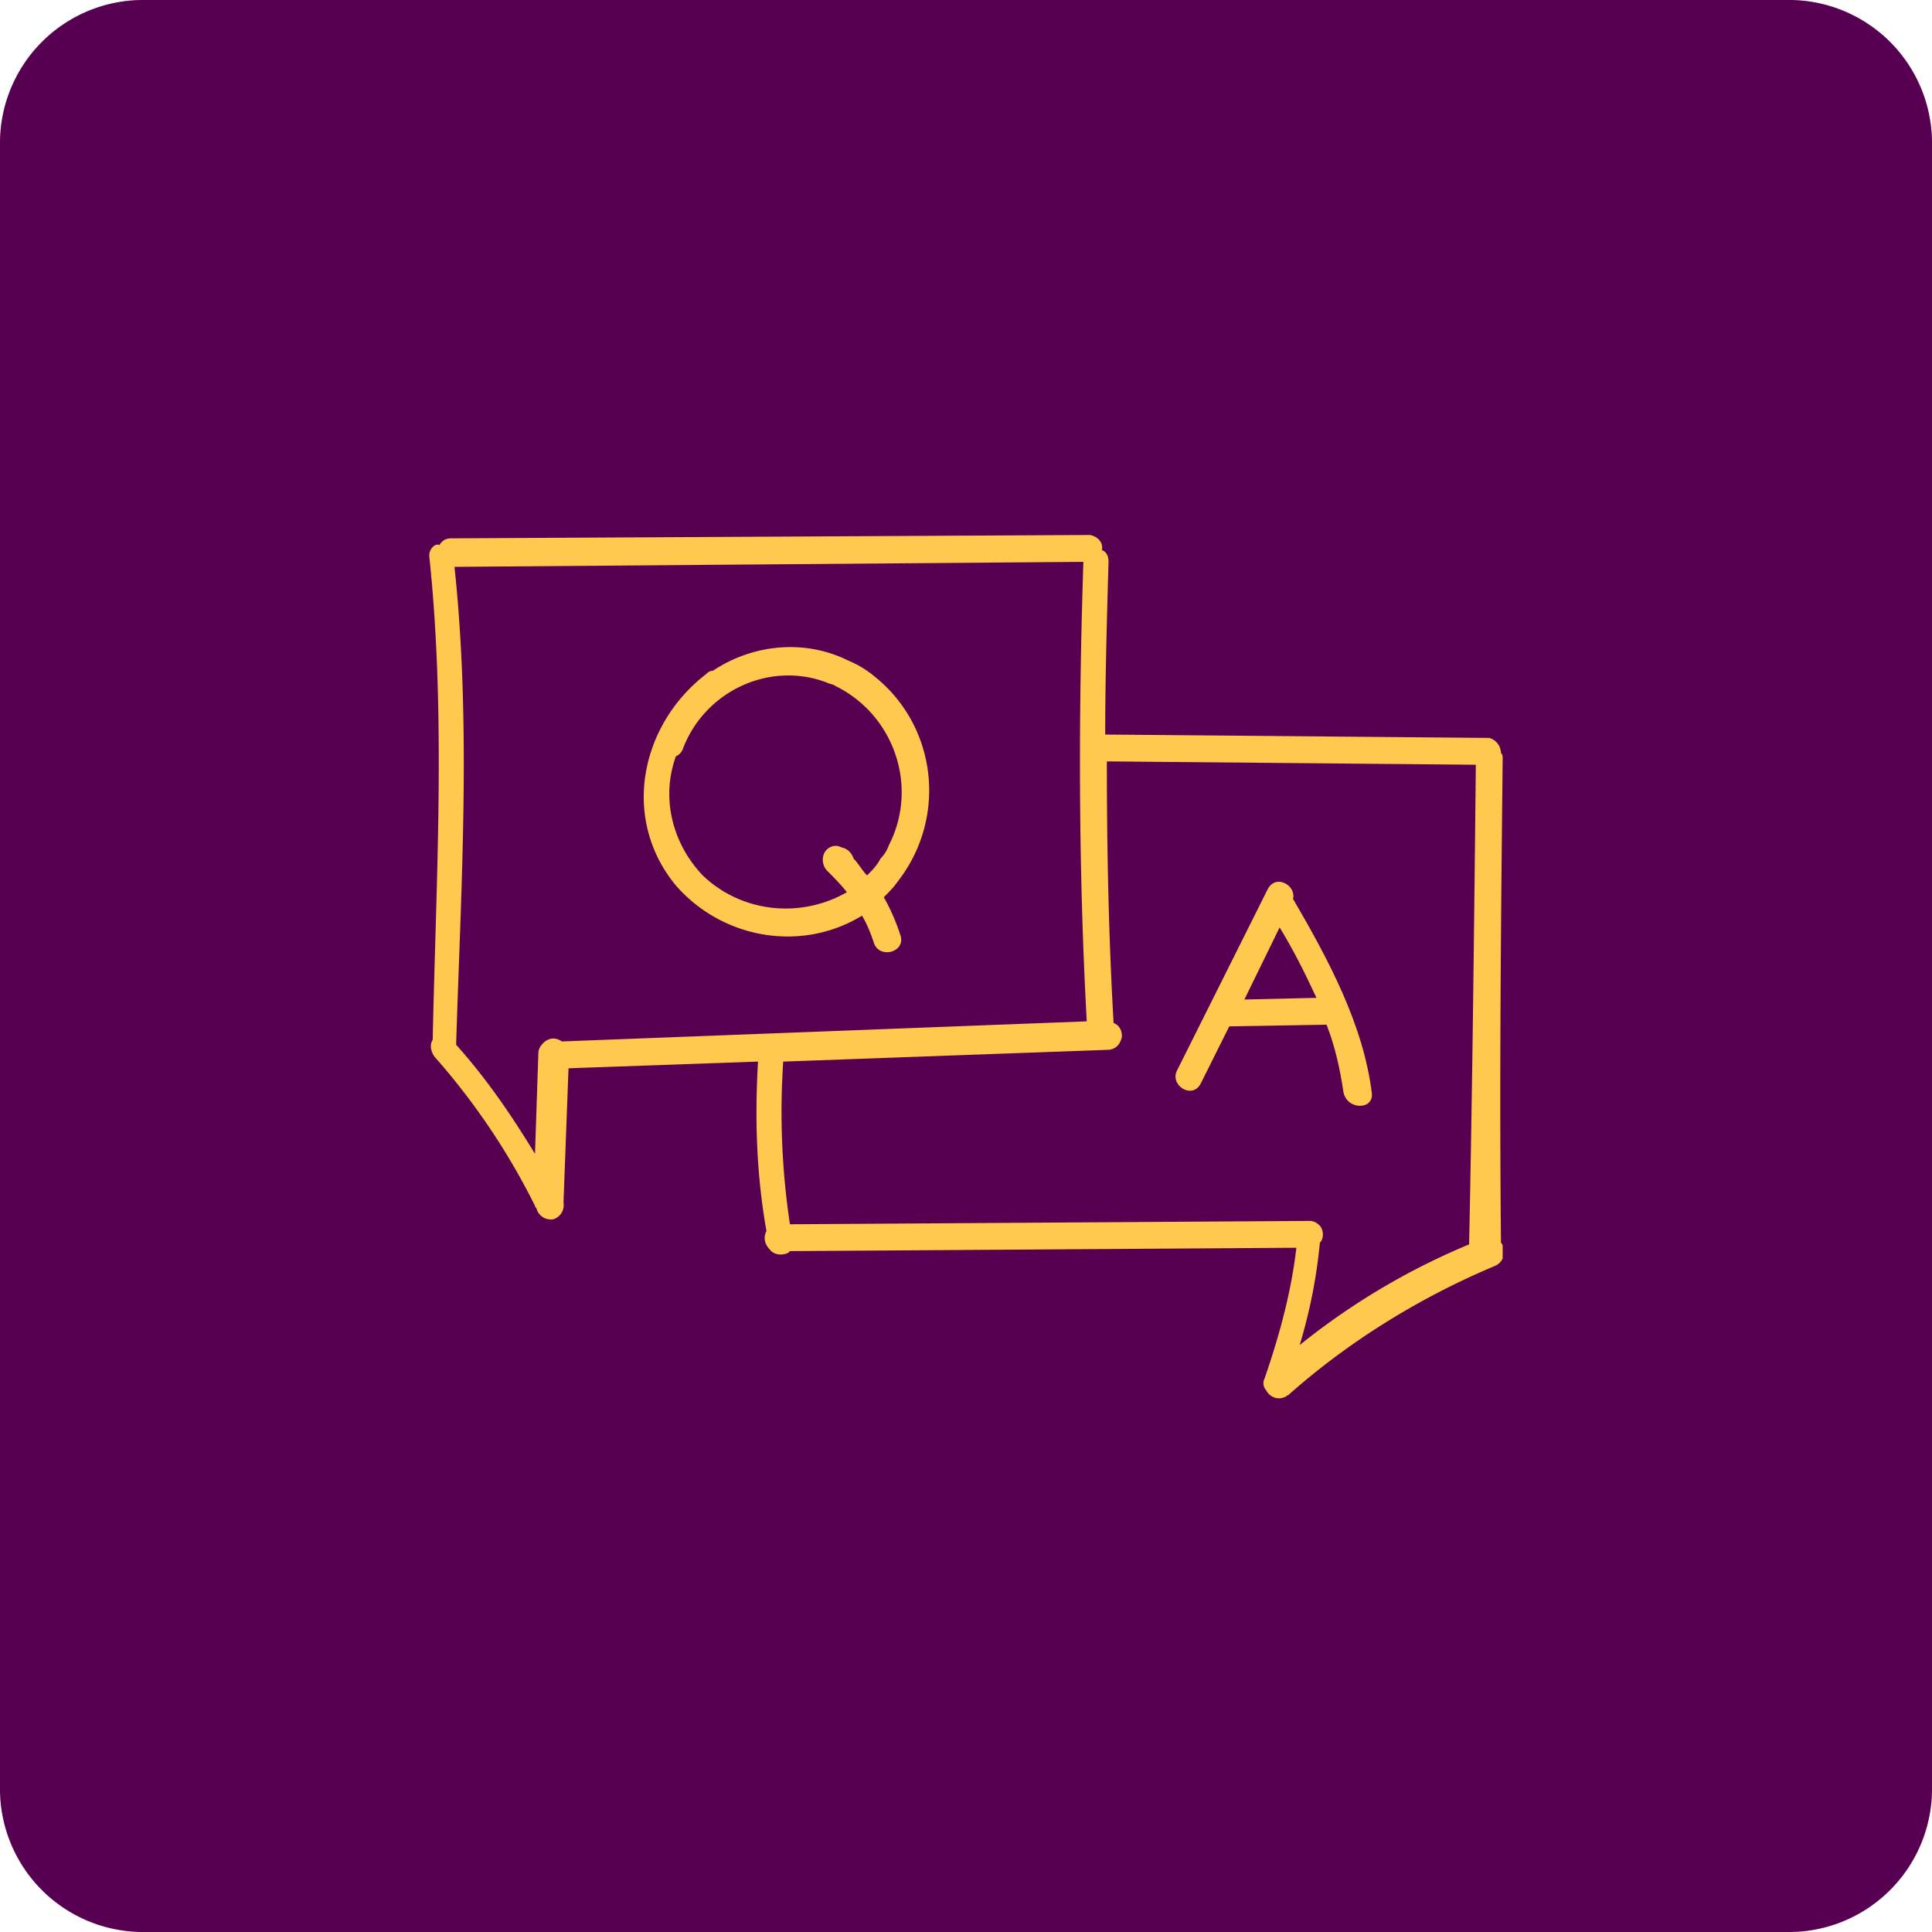 <svg width="54" height="54" viewBox="0 0 54 54" fill="none" xmlns="http://www.w3.org/2000/svg">
    <path d="M0 4a4 4 0 0 1 4-4h46a4 4 0 0 1 4 4v46a4 4 0 0 1-4 4H4a4 4 0 0 1-4-4V4z" fill="#6D0067"/>
    <path d="M0 4a4 4 0 0 1 4-4h46a4 4 0 0 1 4 4v46a4 4 0 0 1-4 4H4a4 4 0 0 1-4-4V4z" fill="#000" fill-opacity=".2"/>
    <g clip-path="url(#apz1t3jtaa)" fill="#FFC94F">
        <path d="M24.703 25.078c.14-.141.281-.282.375-.422 1.406-1.781 1.125-4.36-.656-5.766a2.796 2.796 0 0 0-.703-.422c-1.219-.61-2.672-.468-3.797.282-.094 0-.14.046-.188.093-1.828 1.407-2.39 4.032-.843 5.907 1.312 1.5 3.515 1.875 5.203.843.14.235.234.469.328.75.14.469.89.282.75-.187a5.744 5.744 0 0 0-.469-1.078zm-5.062-.61c-.844-.89-1.172-2.156-.75-3.328a.365.365 0 0 0 .187-.187c.61-1.641 2.438-2.485 4.031-1.875.094.047.188.047.235.093 1.64.797 2.343 2.813 1.5 4.454a1.02 1.02 0 0 1-.235.375c-.093.187-.234.328-.375.468-.14-.14-.234-.328-.375-.468a.48.48 0 0 0-.234-.282l-.14-.047c-.188-.093-.422.047-.47.235a.45.45 0 0 0 .094.422c.188.187.375.375.563.609-1.313.75-2.953.563-4.031-.469z"/>
        <path d="M42 21.188c0-.047 0-.094-.047-.141a.45.45 0 0 0-.328-.422h-.047l-10.687-.094c0-1.593.047-3.234.093-4.828 0-.14-.047-.281-.187-.328.047-.188-.094-.375-.328-.422h-.047l-17.813.094c-.14 0-.234.047-.328.187-.094-.046-.234.047-.281.235v.094c.469 4.453.188 9 .094 13.5-.094.14-.047.328.047.468a19.175 19.175 0 0 1 2.812 4.172c0 .047.047.047.047.094a.416.416 0 0 0 .469.281.416.416 0 0 0 .281-.469l.14-3.75 5.297-.187c-.093 1.594-.046 3.14.235 4.734-.094.188-.047.375.094.516.093.14.328.187.515.094l.047-.047 14.156-.094c-.14 1.219-.468 2.438-.89 3.656a.29.29 0 0 0 .047.328c.093.188.328.282.515.188.047 0 .047-.047.094-.047 1.688-1.5 3.656-2.719 5.766-3.61.234-.093.328-.328.234-.562 0-.047-.047-.094-.047-.094-.047-4.547 0-9.047.047-13.547zm-26.297 7.921c-.187-.14-.422-.093-.562.094a.358.358 0 0 0-.094.235l-.094 2.812c-.656-1.078-1.36-2.11-2.203-3.047v-.047c.14-4.453.422-8.906-.047-13.312l17.578-.14c-.14 4.265-.14 8.577.094 12.843l-14.672.562zm20.625 8.485c.281-.938.469-1.875.563-2.86.14-.14.093-.422-.047-.515a.358.358 0 0 0-.235-.094l-14.53.094a21.125 21.125 0 0 1-.188-4.547l9.047-.328c.234 0 .375-.14.421-.375 0-.188-.093-.328-.234-.375-.14-2.438-.188-4.875-.188-7.313l10.313.094c-.047 4.453-.094 8.906-.188 13.406a19.442 19.442 0 0 0-4.734 2.813z"/>
        <path d="M38.344 30.562c-.235-1.922-1.219-3.75-2.203-5.437.093-.375-.47-.703-.703-.282l-2.532 5.063c-.234.422.422.844.657.375l.796-1.594 2.72-.047c.233.61.374 1.219.468 1.875.094.516.844.516.797.047zm-3.563-2.625.985-2.015c.375.609.703 1.265 1.03 1.968l-2.015.047z"/>
    </g>
    <defs>
        <clipPath id="apz1t3jtaa">
            <path fill="#fff" transform="translate(12 12)" d="M0 0h30v30H0z"/>
        </clipPath>
    </defs>
</svg>
